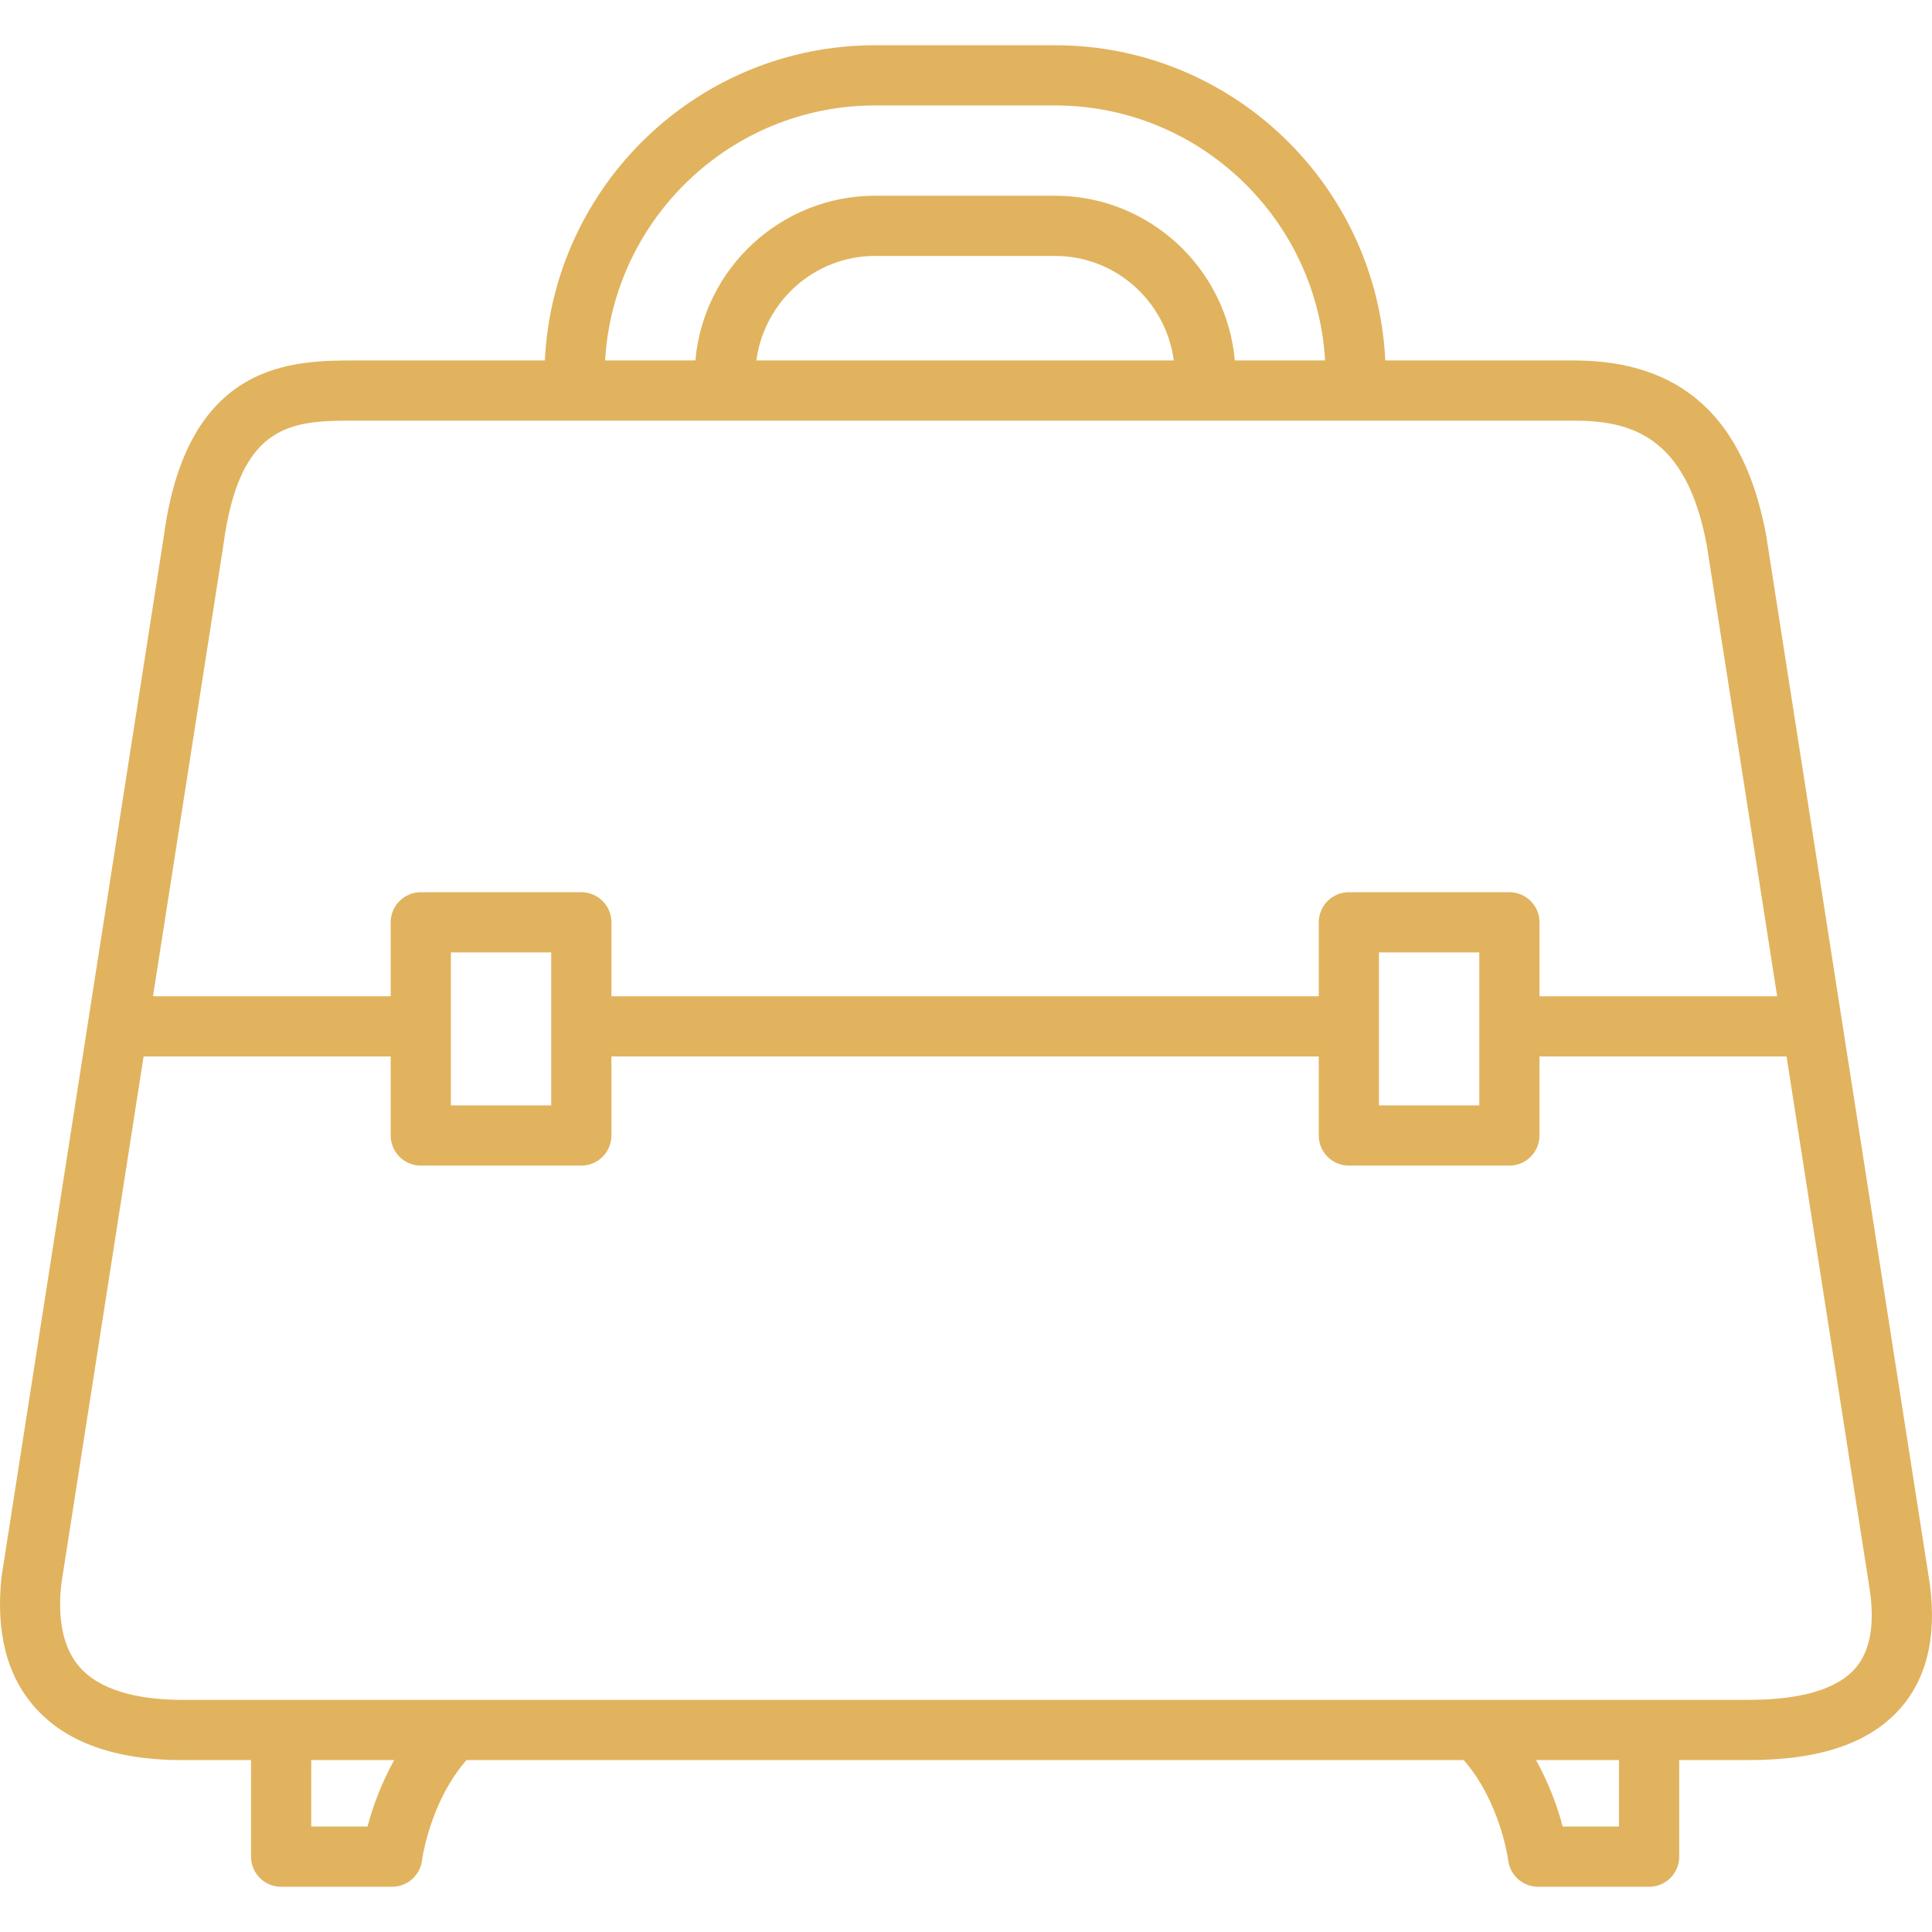 <svg version="1.1" id="Capa_1" xmlns="http://www.w3.org/2000/svg" xmlns:xlink="http://www.w3.org/1999/xlink" x="0px" y="0px"
	 viewBox="0 0 64.187 64.187" style="enable-background:new 0 0 64.187 64.187;" xml:space="preserve">
<path style="fill:#e1b35e;" d="M64.067,52.321l-5.388-34.527c-0.722-3.916-2.814-5.819-6.397-5.819h-6.258
	C45.745,6.156,40.938,1.503,35.05,1.503h-5.975c-5.887,0-10.695,4.652-10.973,10.472h-6.258c-2.104,0-5.626,0-6.402,5.846
	L0.054,52.365c-0.204,1.845,0.172,3.316,1.118,4.373c1.032,1.153,2.673,1.738,4.876,1.738H8.34v3.208c0,0.552,0.448,1,1,1h3.688
	c0.503,0,0.929-0.377,0.992-0.876c0.002-0.019,0.262-1.948,1.479-3.332h33.13c1.217,1.384,1.477,3.312,1.479,3.329
	c0.061,0.502,0.487,0.879,0.993,0.879h3.688c0.552,0,1-0.448,1-1v-3.208h2.292c2.425,0,4.095-0.583,5.107-1.78
	C64.082,55.633,64.378,54.157,64.067,52.321z M29.076,3.503h5.975c4.784,0,8.697,3.756,8.973,8.472h-3
	c-0.269-3.062-2.843-5.472-5.973-5.472h-5.975c-3.13,0-5.704,2.41-5.973,5.472h-3C20.379,7.259,24.292,3.503,29.076,3.503z
	 M38.997,11.975H25.129c0.262-1.954,1.922-3.472,3.947-3.472h5.975C37.075,8.503,38.735,10.021,38.997,11.975z M7.422,18.106
	c0.548-4.131,2.344-4.131,4.422-4.131h40.438c1.9,0,3.753,0.506,4.425,4.154L59.043,33.1h-7.896v-2.458c0-0.552-0.448-1-1-1h-5.333
	c-0.552,0-1,0.448-1,1V33.1h-23.5v-2.458c0-0.552-0.448-1-1-1H13.98c-0.552,0-1,0.448-1,1V33.1H5.083L7.422,18.106z M49.147,31.642
	v5.083h-3.333v-5.083H49.147z M18.313,31.642v5.083H14.98v-5.083H18.313z M12.211,60.683H10.34v-2.208h2.755
	C12.644,59.294,12.36,60.1,12.211,60.683z M53.787,60.683h-1.871c-0.149-0.583-0.433-1.39-0.884-2.208h2.755V60.683z M61.658,55.404
	c-0.601,0.71-1.805,1.071-3.58,1.071H6.048c-1.107,0-2.594-0.186-3.387-1.072c-0.55-0.615-0.758-1.563-0.625-2.774L4.771,35.1h8.209
	v2.625c0,0.552,0.448,1,1,1h5.333c0.552,0,1-0.448,1-1V35.1h23.5v2.625c0,0.552,0.448,1,1,1h5.333c0.552,0,1-0.448,1-1V35.1h8.209
	l2.737,17.542C62.303,53.884,62.157,54.813,61.658,55.404z"/>
<g>
</g>
</svg>